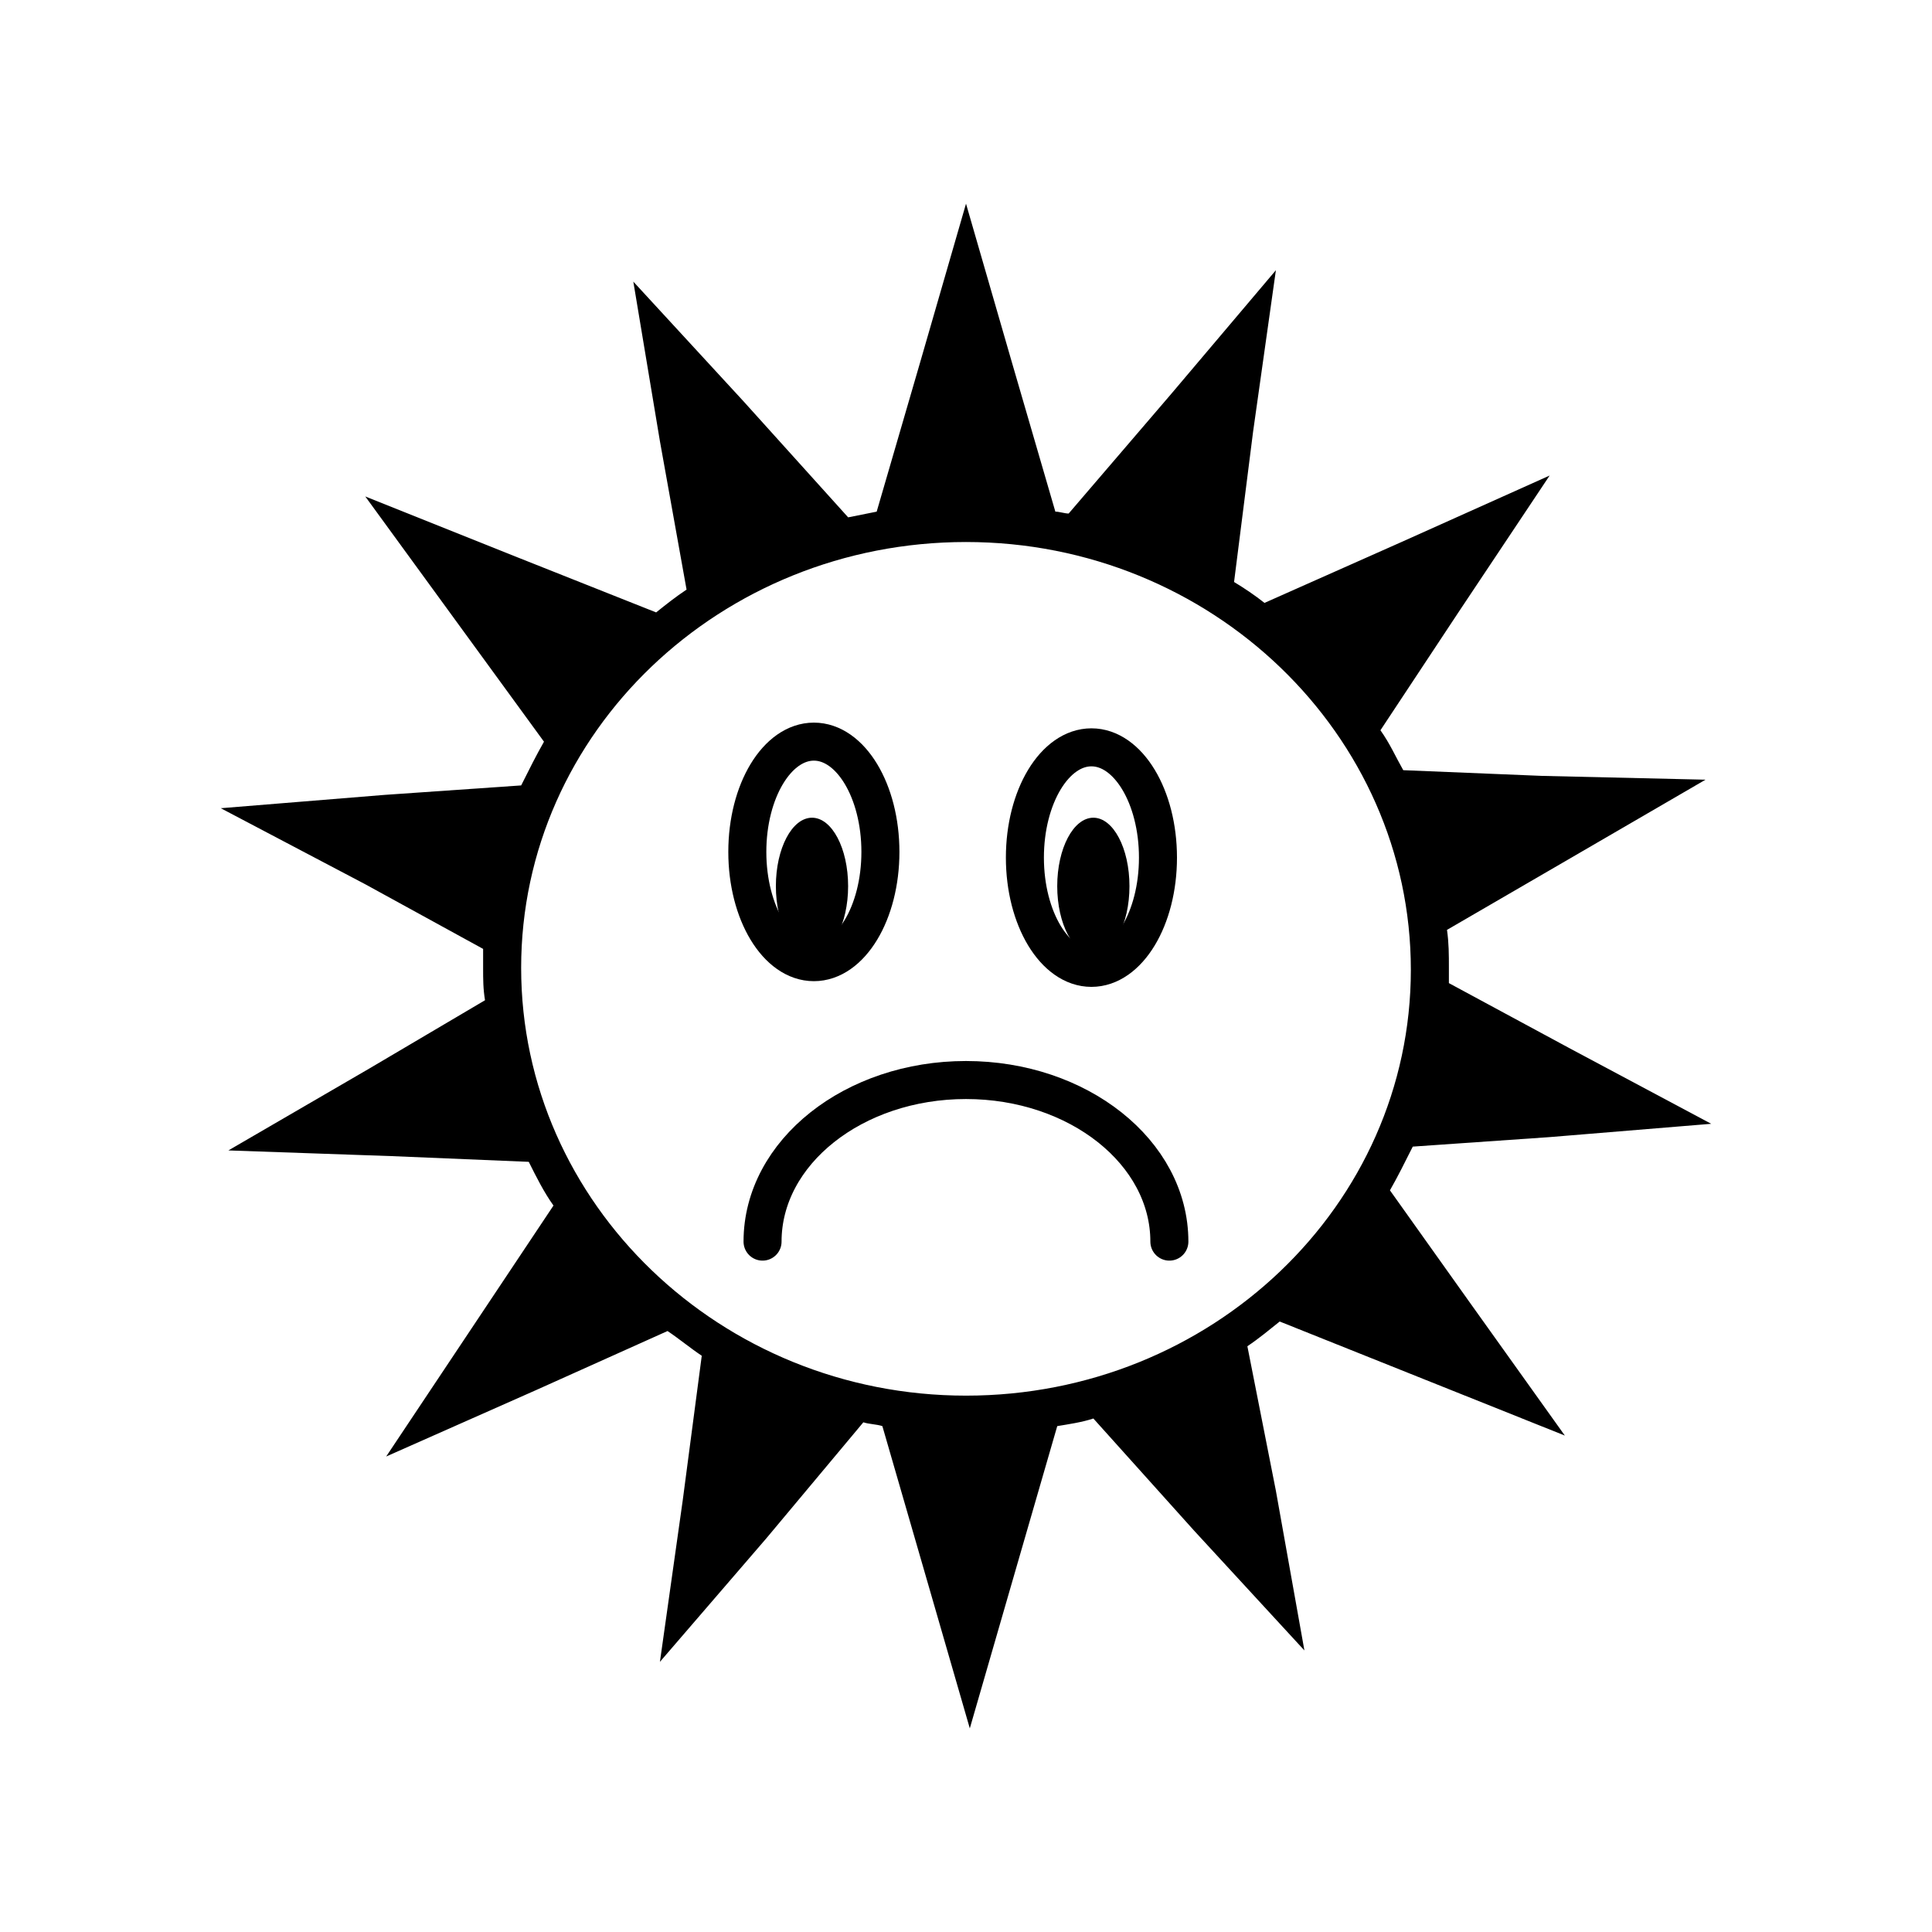 <?xml version="1.0" encoding="UTF-8"?>
<!-- Uploaded to: ICON Repo, www.iconrepo.com, Generator: ICON Repo Mixer Tools -->
<svg width="800px" height="800px" version="1.1" viewBox="144 144 512 512" xmlns="http://www.w3.org/2000/svg">
 <path d="m512.35 459.45c2.016-3.527 4.031-7.559 6.047-11.586l36.273-2.519 42.824-3.527-37.785-20.152-31.738-17.129v-4.031c0-3.527 0-6.551-0.504-10.078l31.234-18.137 37.281-21.664-43.328-1.008-36.777-1.512c-2.016-3.527-3.527-7.055-6.047-10.578l20.656-31.234 24.184-36.273-39.297 17.633-36.273 16.121c-2.519-2.016-5.543-4.031-8.062-5.543l5.039-39.801 6.047-42.824-27.711 32.746-27.207 31.738c-1.008 0-2.519-0.504-3.527-0.504l-11.586-39.801-12.09-41.812-12.09 41.816-11.586 39.801c-2.519 0.504-5.039 1.008-7.559 1.512l-27.711-30.73-29.223-31.742 7.055 42.32 7.055 39.297c-3.023 2.016-5.543 4.031-8.062 6.047l-36.777-14.609-40.305-16.121 25.695 35.266 21.664 29.727c-2.016 3.527-4.031 7.559-6.047 11.586l-36.277 2.516-43.328 3.527 38.289 20.152 31.234 17.129v5.039c0 3.023 0 5.543 0.504 8.566l-30.73 18.137-37.281 21.664 43.328 1.512 36.273 1.512c2.016 4.031 4.031 8.062 6.551 11.586l-20.152 30.23-24.184 36.273 39.801-17.633 34.762-15.617c3.023 2.016 6.047 4.535 9.07 6.551l-5.039 38.289-6.047 42.824 28.215-32.746 25.695-30.73c1.512 0.504 3.527 0.504 5.039 1.008l11.082 38.289 12.09 41.816 12.09-41.816 11.082-38.289c3.023-0.504 6.551-1.008 9.574-2.016l26.703 29.727 29.223 31.738-7.559-42.32-7.555-38.297c3.023-2.016 6.047-4.535 8.566-6.551l75.57 30.227-25.191-35.266zm-112.35 54.41c-64.992 0-117.89-50.883-117.89-113.36-0.004-62.473 52.898-112.86 117.89-112.86s117.89 50.883 117.89 113.36-52.902 112.86-117.89 112.86z"/>
 <path transform="matrix(5.038 0 0 5.038 148.09 148.09)" d="m45.5 44c0 3.204-1.567 5.8-3.5 5.8s-3.501-2.597-3.501-5.8c0-3.203 1.568-5.8 3.501-5.8s3.5 2.597 3.5 5.8" fill="none" stroke="#000000" stroke-miterlimit="10" stroke-width="2"/>
 <path transform="matrix(5.038 0 0 5.038 148.09 148.09)" d="m60.1 44.3c0 3.203-1.567 5.8-3.5 5.8s-3.5-2.597-3.5-5.8c0-3.203 1.567-5.8 3.5-5.8s3.5 2.597 3.5 5.8" fill="none" stroke="#000000" stroke-miterlimit="10" stroke-width="2"/>
 <path d="m443.32 378.84c0 10.016-4.285 18.137-9.57 18.137s-9.574-8.121-9.574-18.137c0-10.02 4.289-18.137 9.574-18.137s9.57 8.117 9.57 18.137"/>
 <path d="m368.76 378.84c0 10.016-4.285 18.137-9.57 18.137-5.289 0-9.574-8.121-9.574-18.137 0-10.02 4.285-18.137 9.574-18.137 5.285 0 9.57 8.117 9.57 18.137"/>
 <path transform="matrix(5.038 0 0 5.038 148.09 148.09)" d="m39.3 64.5c0-4.7 4.8-8.5 10.7-8.5 5.9 0 10.7 3.8 10.7 8.5" fill="none" stroke="#000000" stroke-linecap="round" stroke-miterlimit="10" stroke-width="2"/>
</svg>
